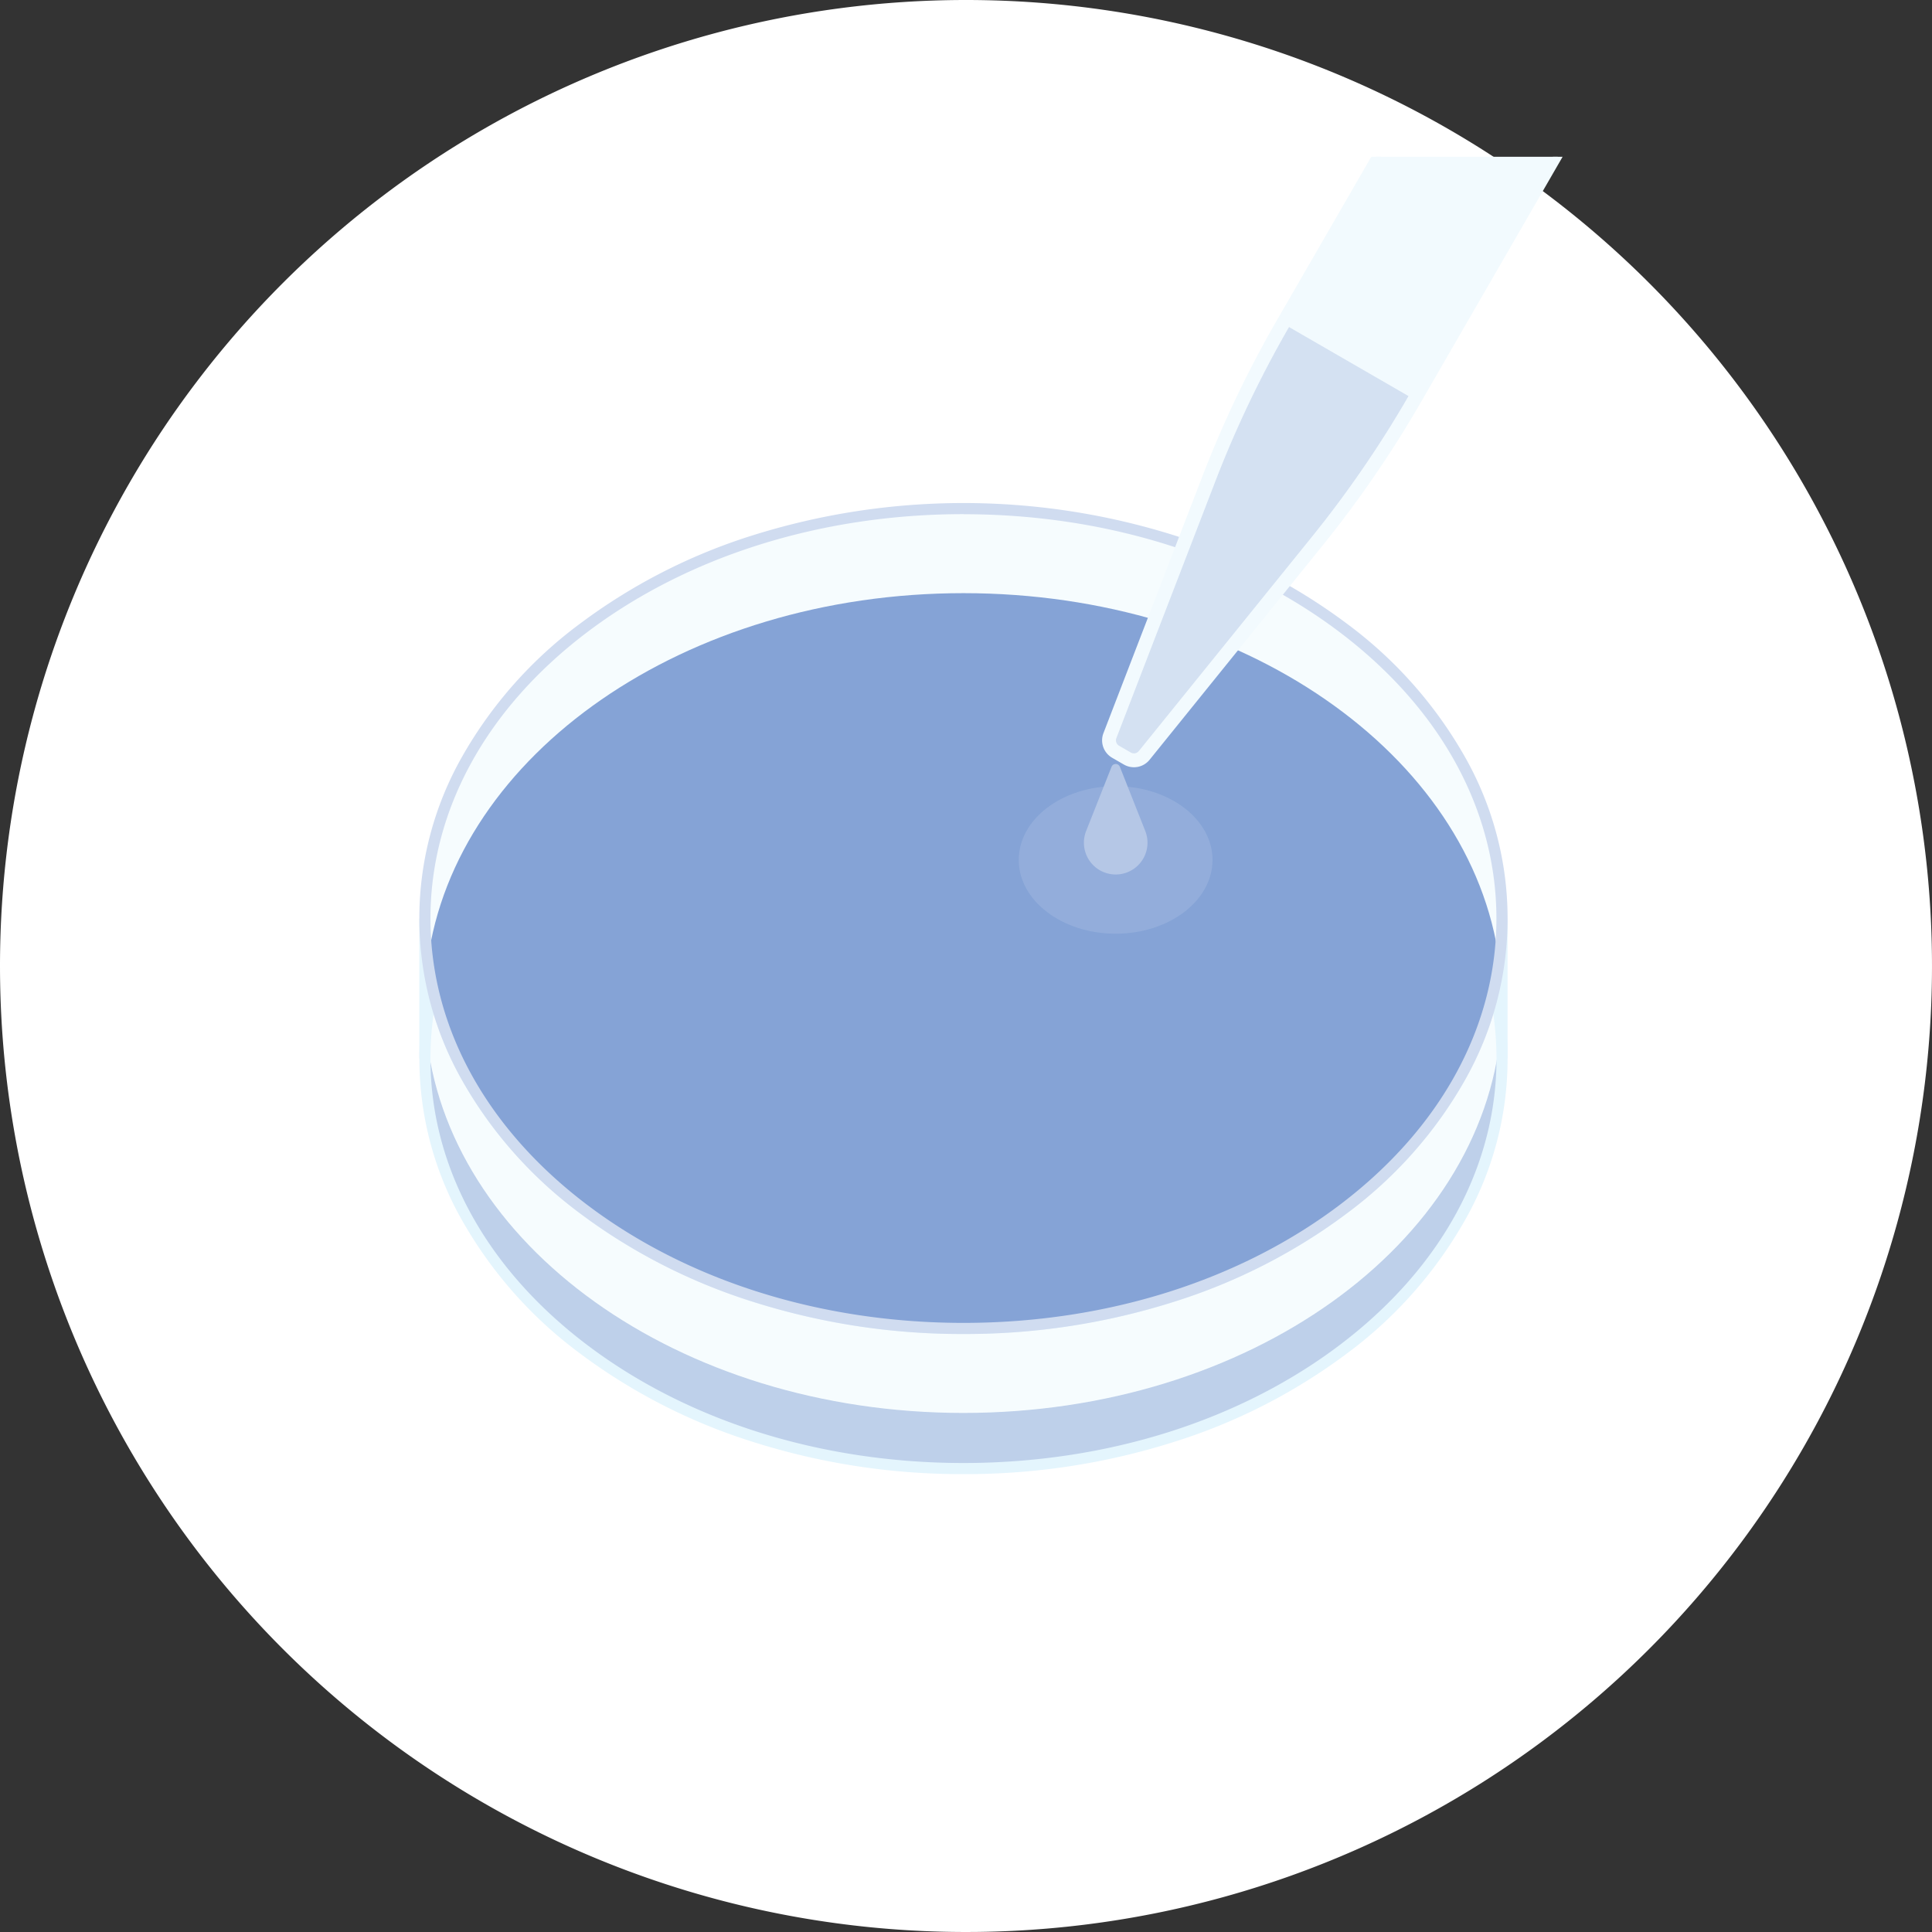 <svg xmlns="http://www.w3.org/2000/svg" xmlns:xlink="http://www.w3.org/1999/xlink" width="120" height="120" viewBox="0 0 120 120"><rect x="0" y="0" width="120" height="120" fill="#333333" stroke="none"/><defs><clipPath id="a"><rect width="71.011" height="81.819" fill="none"/></clipPath><clipPath id="b"><rect width="71.011" height="81.818" fill="none"/></clipPath><clipPath id="c"><rect width="66.904" height="27.188" fill="none"/></clipPath><clipPath id="d"><rect width="12.033" height="9.159" fill="none"/></clipPath><clipPath id="e"><rect width="18.168" height="26.479" fill="none"/></clipPath></defs><g transform="translate(-586 -9517.999)"><path d="M300.543,144.88a60,60,0,1,1-60,60,60,60,0,0,1,60-60" transform="translate(345.457 9373.119)" fill="#fff"/><g transform="translate(612.045 9527.741)"><g clip-path="url(#a)"><g transform="translate(0 0)"><g clip-path="url(#b)"><path d="M39.649,948.042c-16.526,0-30.252-9.121-32.964-21.11a19.685,19.685,0,0,0-.487,4.352c0,14.062,14.977,25.461,33.452,25.461S73.1,945.346,73.1,931.284a19.684,19.684,0,0,0-.487-4.352c-2.713,11.989-16.439,21.11-32.964,21.11" transform="translate(-5.852 -875.272)" fill="#e4f5fd"/><path d="M73.1,573.628c0,14.062-14.977,25.461-33.452,25.461S6.2,587.69,6.2,573.628s14.977-25.461,33.452-25.461S73.1,559.566,73.1,573.628" transform="translate(-5.852 -517.617)" fill="#f6fcfe"/><path d="M73.1,573.628c0,14.062-14.977,25.461-33.452,25.461S6.2,587.69,6.2,573.628s14.977-25.461,33.452-25.461S73.1,559.566,73.1,573.628" transform="translate(-5.852 -517.617)" fill="#f6fcfe"/><g transform="translate(0.345 54.285)" opacity="0.5"><g clip-path="url(#c)"><path d="M39.649,997.764c-17.712,0-32.209-10.478-33.376-23.734q-.075.856-.076,1.727c0,14.062,14.977,25.461,33.452,25.461S73.1,989.819,73.1,975.757q0-.871-.076-1.727c-1.167,13.256-15.663,23.734-33.376,23.734" transform="translate(-6.197 -974.03)" fill="#85a3d6"/></g></g><path d="M33.8,593.583a42.769,42.769,0,0,1-13.127-2.017,35.709,35.709,0,0,1-10.736-5.51,26.609,26.609,0,0,1-7.262-8.2,20.342,20.342,0,0,1,0-20.157,26.609,26.609,0,0,1,7.262-8.2,35.709,35.709,0,0,1,10.736-5.51,43.714,43.714,0,0,1,26.254,0A35.709,35.709,0,0,1,57.66,549.5a26.609,26.609,0,0,1,7.262,8.2,20.342,20.342,0,0,1,0,20.157,26.609,26.609,0,0,1-7.262,8.2,35.709,35.709,0,0,1-10.736,5.51A42.769,42.769,0,0,1,33.8,593.583m0-50.923c-8.86,0-17.186,2.623-23.445,7.387C4.122,554.79.691,561.086.691,567.777s3.431,12.987,9.662,17.729c6.258,4.764,14.585,7.387,23.445,7.387s17.186-2.623,23.445-7.387c6.23-4.742,9.662-11.038,9.662-17.729s-3.431-12.987-9.662-17.729c-6.258-4.763-14.585-7.387-23.445-7.387" transform="translate(0 -511.765)" fill="#e4f5fd"/><path d="M73.1,417.463c0,14.062-14.977,25.461-33.452,25.461S6.2,431.525,6.2,417.463,21.174,392,39.649,392,73.1,403.4,73.1,417.463" transform="translate(-5.852 -370.155)" fill="#f6fcfe"/><path d="M41.906,584.881a43.123,43.123,0,0,1-11.836-1.626,37.13,37.13,0,0,1-10.014-4.489C14.013,574.854,9.946,569.433,8.6,563.5l-.017-.076.017-.076c1.342-5.931,5.409-11.352,11.452-15.264A37.13,37.13,0,0,1,30.07,543.6a43.9,43.9,0,0,1,23.671,0,37.13,37.13,0,0,1,10.014,4.489C69.8,552,73.865,557.419,75.207,563.35l.017.076-.017.076c-1.342,5.931-5.409,11.352-11.452,15.264a37.13,37.13,0,0,1-10.014,4.489,43.123,43.123,0,0,1-11.836,1.626M9.3,563.426c2.772,12.037,16.47,20.764,32.61,20.764s29.838-8.727,32.61-20.764c-2.772-12.037-16.47-20.764-32.61-20.764S12.068,551.389,9.3,563.426" transform="translate(-8.108 -511.766)" fill="#e4f5fd"/><path d="M42.626,486.2c-17.311,0-31.55,10.008-33.276,22.836,1.726,12.829,15.966,22.836,33.276,22.836s31.55-10.008,33.276-22.836C74.176,496.2,59.937,486.2,42.626,486.2" transform="translate(-8.829 -459.1)" fill="#85a3d6"/><path d="M0,857.553v-8.7H.345L.6,852.7l-.124,4.321Z" transform="translate(0 -801.541)" fill="#e4f5fd"/><path d="M1197.077,857.553v-8.7h-.414l-.328,3.3-.188,1.6.566,2.912Z" transform="translate(-1129.482 -801.541)" fill="#e4f5fd"/><path d="M33.8,437.418A42.768,42.768,0,0,1,20.67,435.4a35.706,35.706,0,0,1-10.736-5.51,26.608,26.608,0,0,1-7.262-8.2,20.342,20.342,0,0,1,0-20.157,26.609,26.609,0,0,1,7.262-8.2,35.706,35.706,0,0,1,10.736-5.51,43.714,43.714,0,0,1,26.254,0,35.706,35.706,0,0,1,10.736,5.51,26.609,26.609,0,0,1,7.262,8.2,20.342,20.342,0,0,1,0,20.157,26.609,26.609,0,0,1-7.262,8.2,35.706,35.706,0,0,1-10.736,5.51A42.768,42.768,0,0,1,33.8,437.418m0-50.923c-8.86,0-17.186,2.623-23.445,7.387C4.122,398.625.691,404.921.691,411.612s3.431,12.987,9.662,17.729c6.258,4.763,14.585,7.387,23.445,7.387s17.186-2.623,23.445-7.387C63.472,424.6,66.9,418.3,66.9,411.612s-3.431-12.987-9.662-17.729C50.984,389.119,42.657,386.5,33.8,386.5" transform="translate(0 -364.303)" fill="#d0dcf0"/><g transform="translate(37.233 39.092)" opacity="0.3"><g clip-path="url(#d)"><path d="M680.106,706c0,2.529-2.694,4.58-6.017,4.58s-6.017-2.05-6.017-4.58,2.694-4.58,6.017-4.58,6.017,2.05,6.017,4.58" transform="translate(-668.073 -701.421)" fill="#b5c7e6"/></g></g><path d="M740.7,680.812l1.578-3.987a.278.278,0,0,1,.517,0l1.578,3.987a1.975,1.975,0,1,1-3.673,0" transform="translate(-699.283 -638.939)" fill="#b5c7e6"/><path d="M776.439,10.274a68.627,68.627,0,0,0-4.6,9.634l-6.159,15.978a.993.993,0,0,0,.43,1.217l.724.418a.993.993,0,0,0,1.27-.236l10.758-13.323a68.641,68.641,0,0,0,6.042-8.8L793.651,0H782.369Z" transform="translate(-722.941 -0.003)" fill="#f2fafe"/><path d="M780.24,15.03a68.6,68.6,0,0,1-6.019,8.77L763.462,37.123a.729.729,0,0,1-.936.174l-.724-.418a.729.729,0,0,1-.317-.9L767.643,20a68.585,68.585,0,0,1,4.586-9.6L778.234,0h-.6l-5.855,10.14a69.123,69.123,0,0,0-4.621,9.671L761,35.794a1.248,1.248,0,0,0,.543,1.537l.724.418a1.248,1.248,0,0,0,1.6-.3l10.758-13.323a69.123,69.123,0,0,0,6.065-8.837L789.517,0h-.6Z" transform="translate(-718.506 -0.004)" fill="#f2fafe"/><g transform="translate(43.271 10.572)" opacity="0.5"><g clip-path="url(#e)"><path d="M787.149,189.686a68.266,68.266,0,0,0-4.563,9.55l-6.159,15.978a.39.39,0,0,0,.169.48l.724.418a.39.39,0,0,0,.5-.093L788.58,202.7a68.254,68.254,0,0,0,5.989-8.727Z" transform="translate(-776.401 -189.686)" fill="#b5c7e6"/></g></g></g></g></g></g></g></svg>
